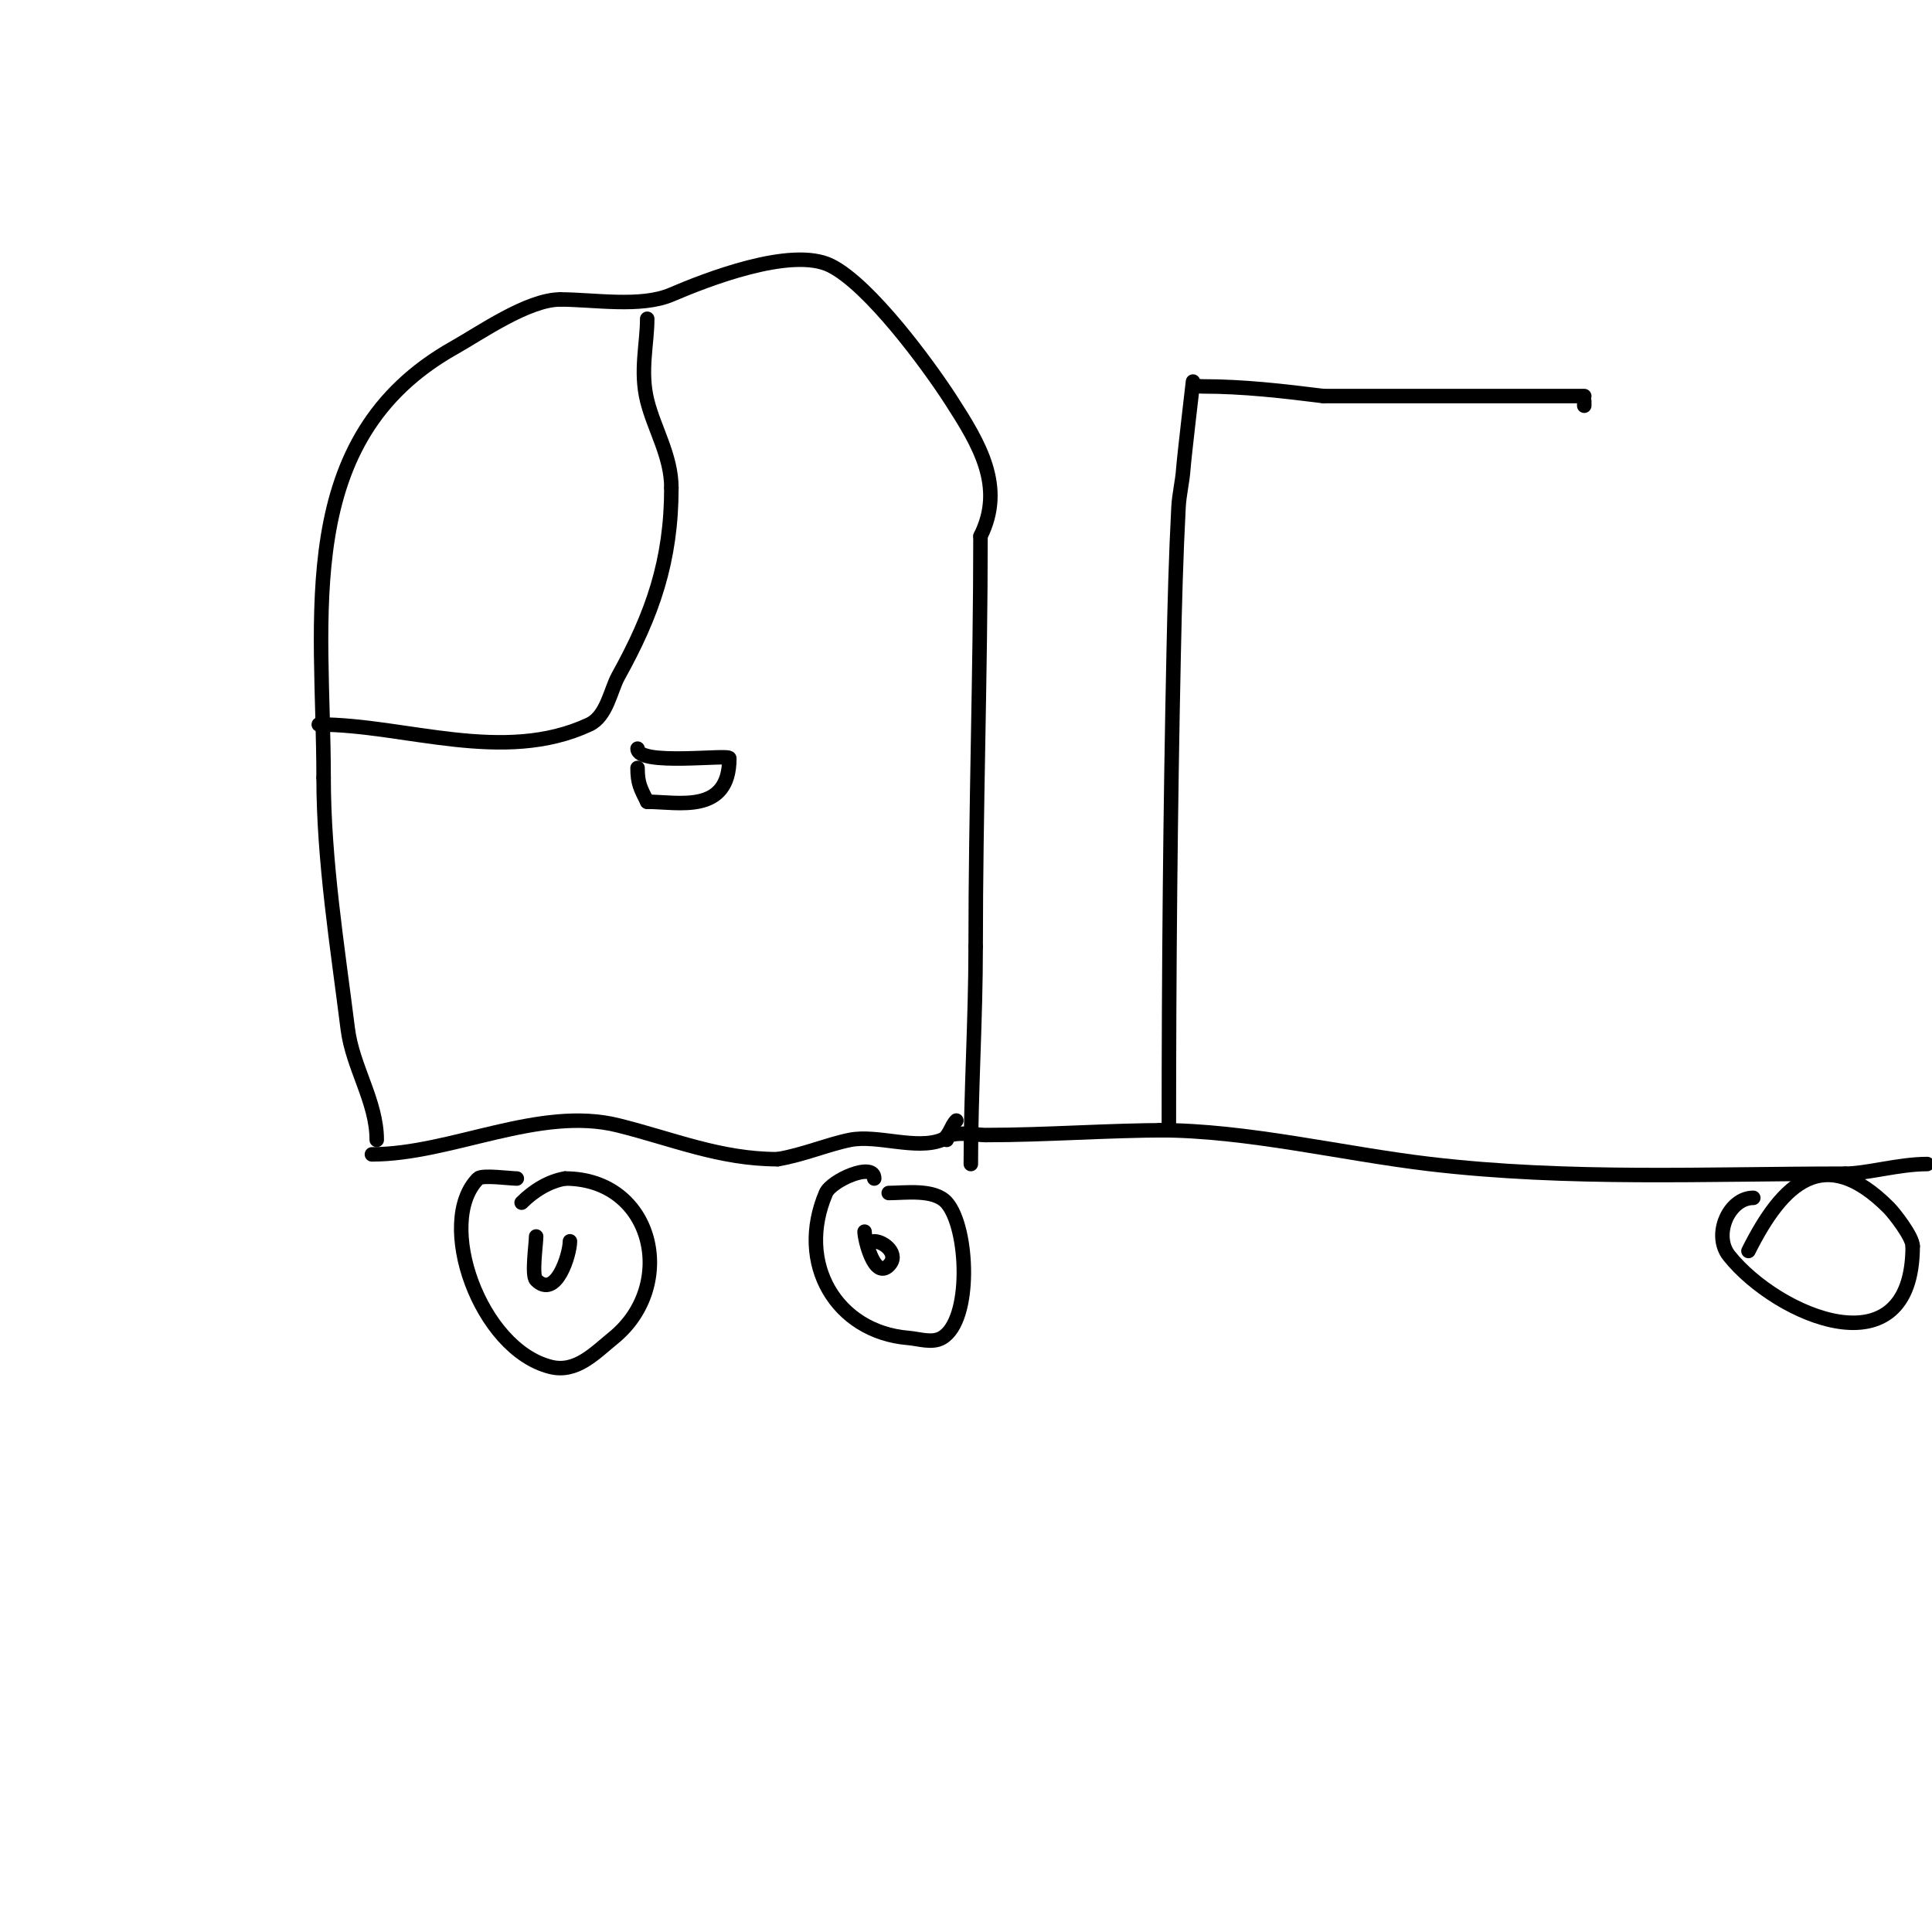 <svg viewBox='0 0 400 400' version='1.1' xmlns='http://www.w3.org/2000/svg' xmlns:xlink='http://www.w3.org/1999/xlink'><g fill='none' stroke='#000000' stroke-width='3' stroke-linecap='round' stroke-linejoin='round'><path d='M107,244c-1.391,0 -7.196,-0.804 -8,0c-8.947,8.947 0.321,35.33 15,39c5.303,1.326 9.117,-2.845 13,-6c13.313,-10.817 8.415,-33 -10,-33'/><path d='M117,244c-3.385,0.564 -6.573,2.573 -9,5'/><path d='M111,256c0,1.523 -0.959,8.041 0,9c4.127,4.127 7,-5.329 7,-8'/><path d='M181,244c0,-3.552 -8.882,0.39 -10,3c-6.269,14.627 2.217,28.768 17,30c2.325,0.194 4.974,1.158 7,0c6.285,-3.592 5.532,-22.82 1,-28c-2.562,-2.928 -8.674,-2 -12,-2'/><path d='M179,255c0,1.507 1.995,10.005 5,7c2.312,-2.312 -1.009,-5 -3,-5'/><path d='M77,239c16.44,0 34.641,-10.09 51,-6c11.37,2.842 21.107,7 33,7'/><path d='M161,240c5.263,-0.877 10.384,-3.077 15,-4c5.617,-1.123 13.681,2.127 19,0c1.547,-0.619 1.821,-2.821 3,-4'/><path d='M78,236c0,-7.957 -5.002,-15.014 -6,-23c-2.118,-16.947 -5,-34.755 -5,-52'/><path d='M67,161c0,-33.293 -6.619,-70.09 27,-89c5.468,-3.076 15.306,-10 22,-10'/><path d='M116,62c6.874,0 16.673,1.711 23,-1c6.961,-2.983 24.864,-10.068 33,-6c8.013,4.007 20.108,20.39 25,28c5.695,8.86 11.13,17.74 6,28'/><path d='M203,111c0,28.419 -1,56.723 -1,85'/><path d='M202,196c0,15.104 -1,29.958 -1,45'/><path d='M66,150c17.864,0 38.213,8.301 56,0c3.645,-1.701 4.427,-7.168 6,-10c7.107,-12.793 11,-23.921 11,-39'/><path d='M139,101c0,-6.575 -3.529,-12.117 -5,-18c-1.541,-6.165 0,-11.811 0,-17'/><path d='M132,155c0,3.668 19,1.089 19,2c0,11.686 -10.619,9 -17,9'/><path d='M134,166c-1.406,-2.811 -2,-3.809 -2,-7'/><path d='M196,236c0,-2.077 6.177,-1 8,-1c12.766,0 25.333,-1 38,-1'/><path d='M242,234c0,-33.006 0.298,-66.009 1,-99c0.213,-10.003 0.474,-20.008 1,-30c0.141,-2.684 0.821,-5.319 1,-8c0.137,-2.056 2,-18 2,-18c0,0 -0.333,1 2,1c8.393,0 16.68,0.96 25,2'/><path d='M274,82c18,0 36,0 54,0'/><path d='M240,234c18.148,0 38.029,4.886 56,7c28.844,3.393 57.45,2 86,2'/><path d='M382,243c4.498,0 11.135,-2 17,-2'/><path d='M328,84l0,-1'/><path d='M363,248c-5.072,0 -8.429,7.714 -5,12c9.99,12.487 38,24.543 38,-2'/><path d='M396,258c0,-1.918 -3.81,-6.81 -5,-8c-13.297,-13.297 -21.918,-5.164 -29,9'/></g>
</svg>